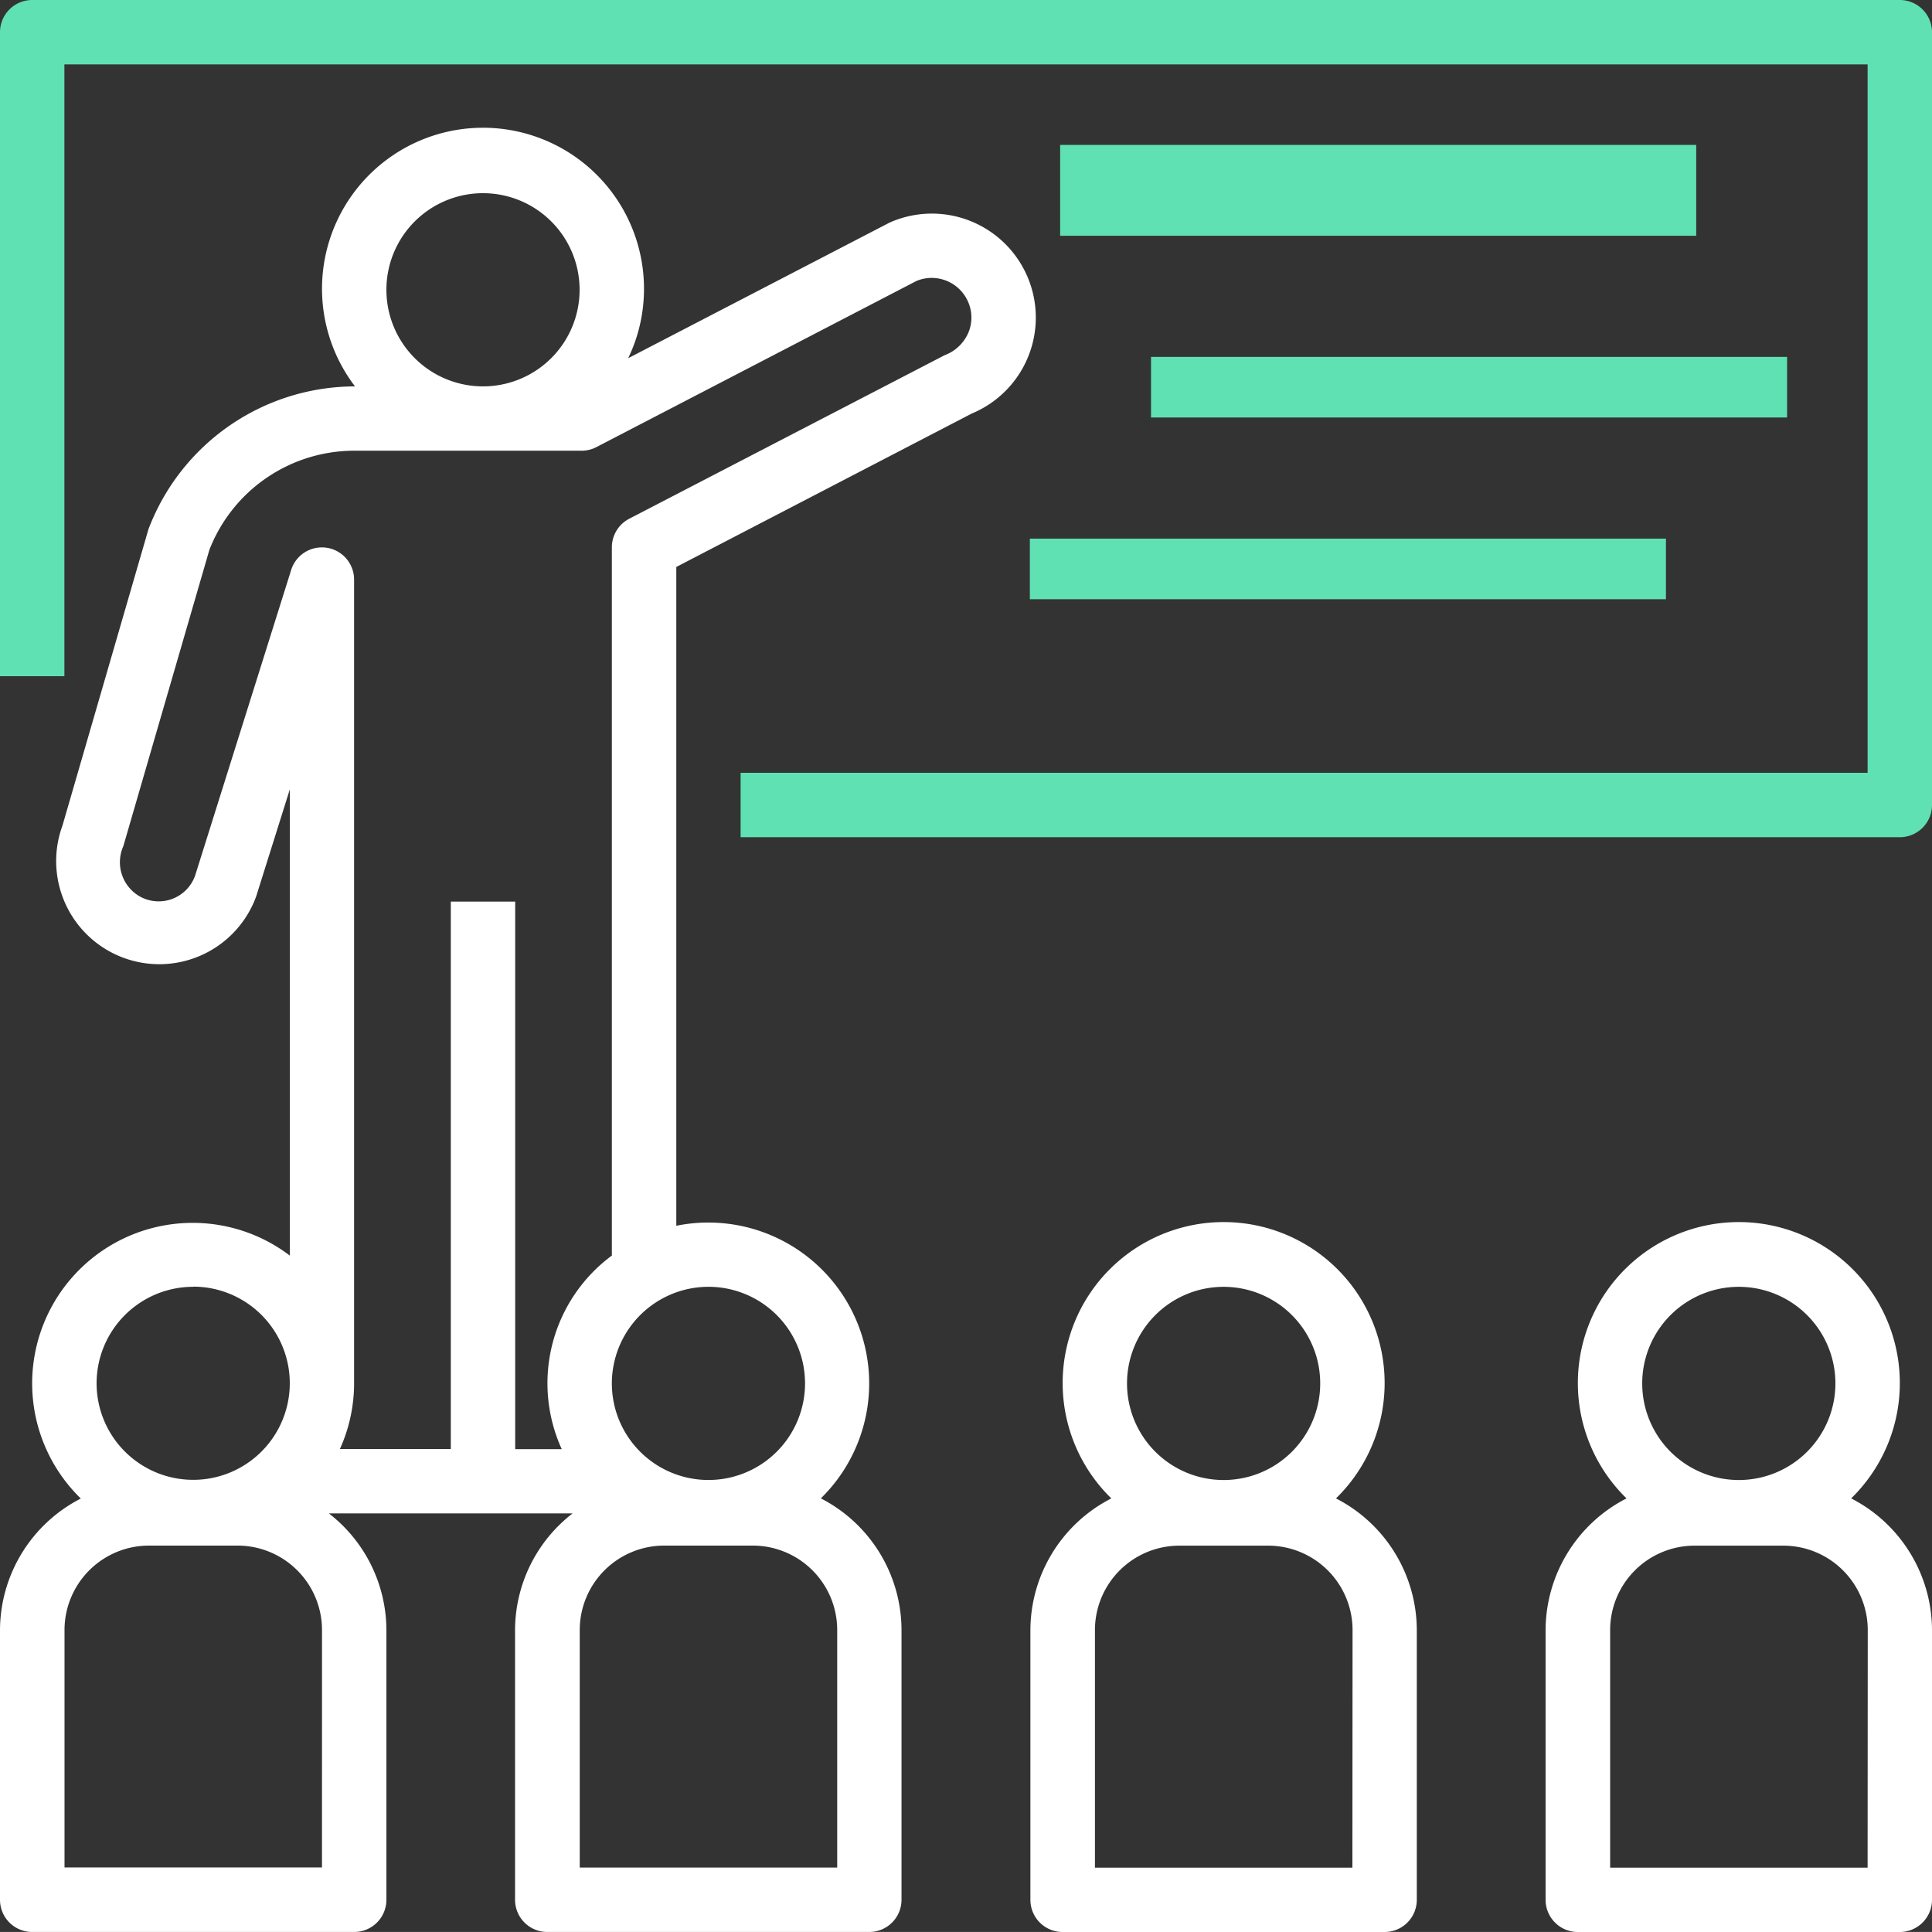 <svg id="propuesta_05" xmlns="http://www.w3.org/2000/svg" width="63.784" height="63.783" viewBox="0 0 63.784 63.783">
  <rect x="0" y="0" width="63.784" height="63.783" fill="#333333" stroke="none"/>
  <g id="Grupo_4962" data-name="Grupo 4962" transform="translate(0 0)">
    <g id="Grupo_4961" data-name="Grupo 4961" transform="translate(0 0)">
      <path id="Trazado_41018" data-name="Trazado 41018" d="M62.722,0H1.063A1.063,1.063,0,0,0,0,1.063H0V22.324H2.126V2.126H61.658V25.514H24.451V27.64H62.721a1.063,1.063,0,0,0,1.063-1.063h0V1.063A1.063,1.063,0,0,0,62.722,0Z" transform="translate(0 0)" fill="#5fe1b3"/>
    </g>
  </g>
  <g id="Grupo_4964" data-name="Grupo 4964" transform="translate(34.989 5.207)">
    <g id="Grupo_4963" data-name="Grupo 4963" transform="translate(0 0)">
      <rect id="Rectángulo_704" data-name="Rectángulo 704" width="21" height="3" transform="translate(0.011 -0.423)" fill="#5fe1b3"/>
    </g>
  </g>
  <g id="Grupo_4966" data-name="Grupo 4966" transform="translate(38.134 11.497)">
    <g id="Grupo_4965" data-name="Grupo 4965" transform="translate(0 0)">
      <rect id="Rectángulo_705" data-name="Rectángulo 705" width="21" height="2" transform="translate(-0.134 0.286)" fill="#5fe1b3"/>
    </g>
  </g>
  <g id="Grupo_4968" data-name="Grupo 4968" transform="translate(34.203 18.181)">
    <g id="Grupo_4967" data-name="Grupo 4967" transform="translate(0 0)">
      <rect id="Rectángulo_706" data-name="Rectángulo 706" width="21" height="2" transform="translate(-0.203 -0.398)" fill="#5fe1b3"/>
    </g>
  </g>
  <g id="Grupo_4970" data-name="Grupo 4970" transform="translate(0 4.252)">
    <g id="Grupo_4969" data-name="Grupo 4969" transform="translate(0)">
      <path id="Trazado_41019" data-name="Trazado 41019" d="M33.933,36.913a3.431,3.431,0,0,0-4.485-1.85l-.089.039-8.62,4.472a5.257,5.257,0,0,0,.522-2.258,5.315,5.315,0,1,0-9.54,3.189h-.044A7.3,7.3,0,0,0,4.9,45.224L2.062,55.005a3.4,3.4,0,1,0,6.394,2.342L9.568,53.81V69.2a5.3,5.3,0,0,0-6.9,8.021A4.9,4.9,0,0,0,0,81.56v8.908a1.063,1.063,0,0,0,1.063,1.063H11.694a1.063,1.063,0,0,0,1.063-1.063h0V81.56a4.886,4.886,0,0,0-1.9-3.848h8.047a4.885,4.885,0,0,0-1.9,3.848v8.908a1.063,1.063,0,0,0,1.063,1.063H28.7a1.063,1.063,0,0,0,1.063-1.063h0V81.56A4.9,4.9,0,0,0,27.1,77.216a5.311,5.311,0,0,0-4.772-9V46.466L32.084,41.4A3.431,3.431,0,0,0,33.933,36.913ZM15.946,34.126a3.189,3.189,0,1,1-3.189,3.189A3.189,3.189,0,0,1,15.946,34.126Zm-9.568,36.1A3.189,3.189,0,1,1,3.189,73.42,3.189,3.189,0,0,1,6.378,70.231Zm4.252,19.175h-8.5V81.56a2.789,2.789,0,0,1,2.786-2.785H7.845a2.789,2.789,0,0,1,2.786,2.785ZM27.64,81.56v7.845h-8.5V81.56a2.789,2.789,0,0,1,2.786-2.785h2.933A2.789,2.789,0,0,1,27.64,81.56ZM23.388,70.231A3.189,3.189,0,1,1,20.2,73.42,3.193,3.193,0,0,1,23.388,70.231Zm8.6-31.544a1.367,1.367,0,0,1-.8.787l-10.414,5.4a1.063,1.063,0,0,0-.574.944V69.2a5.244,5.244,0,0,0-1.654,6.391H17.009V57.514H14.883V75.586H11.222a5.266,5.266,0,0,0,.468-2.126h0V46.883a1.063,1.063,0,0,0-2.077-.319l-3.174,10.1a1.278,1.278,0,0,1-1.773.707,1.3,1.3,0,0,1-.594-1.688L6.913,45.9a5.136,5.136,0,0,1,4.764-3.272H19.2a1.059,1.059,0,0,0,.49-.119l10.566-5.485a1.309,1.309,0,0,1,1.673.62A1.293,1.293,0,0,1,31.988,38.687Z" transform="translate(0 -32)" fill="#fff"/>
    </g>
  </g>
  <g id="Grupo_4972" data-name="Grupo 4972" transform="translate(34.018 40.346)">
    <g id="Grupo_4971" data-name="Grupo 4971">
      <path id="Trazado_41020" data-name="Trazado 41020" d="M266.088,312.741a5.315,5.315,0,1,0-7.516-.1l.1.1A4.9,4.9,0,0,0,256,317.085v8.908a1.063,1.063,0,0,0,1.063,1.063h10.631a1.063,1.063,0,0,0,1.063-1.063h0v-8.908A4.9,4.9,0,0,0,266.088,312.741Zm-3.709-6.985a3.189,3.189,0,1,1-3.189,3.189A3.189,3.189,0,0,1,262.378,305.756Zm4.252,19.175h-8.5v-7.845a2.789,2.789,0,0,1,2.786-2.785h2.933a2.789,2.789,0,0,1,2.786,2.785Z" transform="translate(-256 -303.618)" fill="#fff"/>
    </g>
  </g>
  <g id="Grupo_4974" data-name="Grupo 4974" transform="translate(51.027 40.346)">
    <g id="Grupo_4973" data-name="Grupo 4973">
      <path id="Trazado_41021" data-name="Trazado 41021" d="M394.088,312.741a5.315,5.315,0,1,0-7.516-.1l.1.1A4.9,4.9,0,0,0,384,317.085v8.908a1.063,1.063,0,0,0,1.063,1.063h10.631a1.063,1.063,0,0,0,1.063-1.063h0v-8.908A4.9,4.9,0,0,0,394.088,312.741Zm-3.709-6.985a3.189,3.189,0,1,1-3.189,3.189A3.189,3.189,0,0,1,390.378,305.756Zm4.252,19.175h-8.5v-7.845a2.789,2.789,0,0,1,2.786-2.785h2.933a2.789,2.789,0,0,1,2.786,2.785Z" transform="translate(-384 -303.618)" fill="#fff"/>
    </g>
  </g>
</svg>
